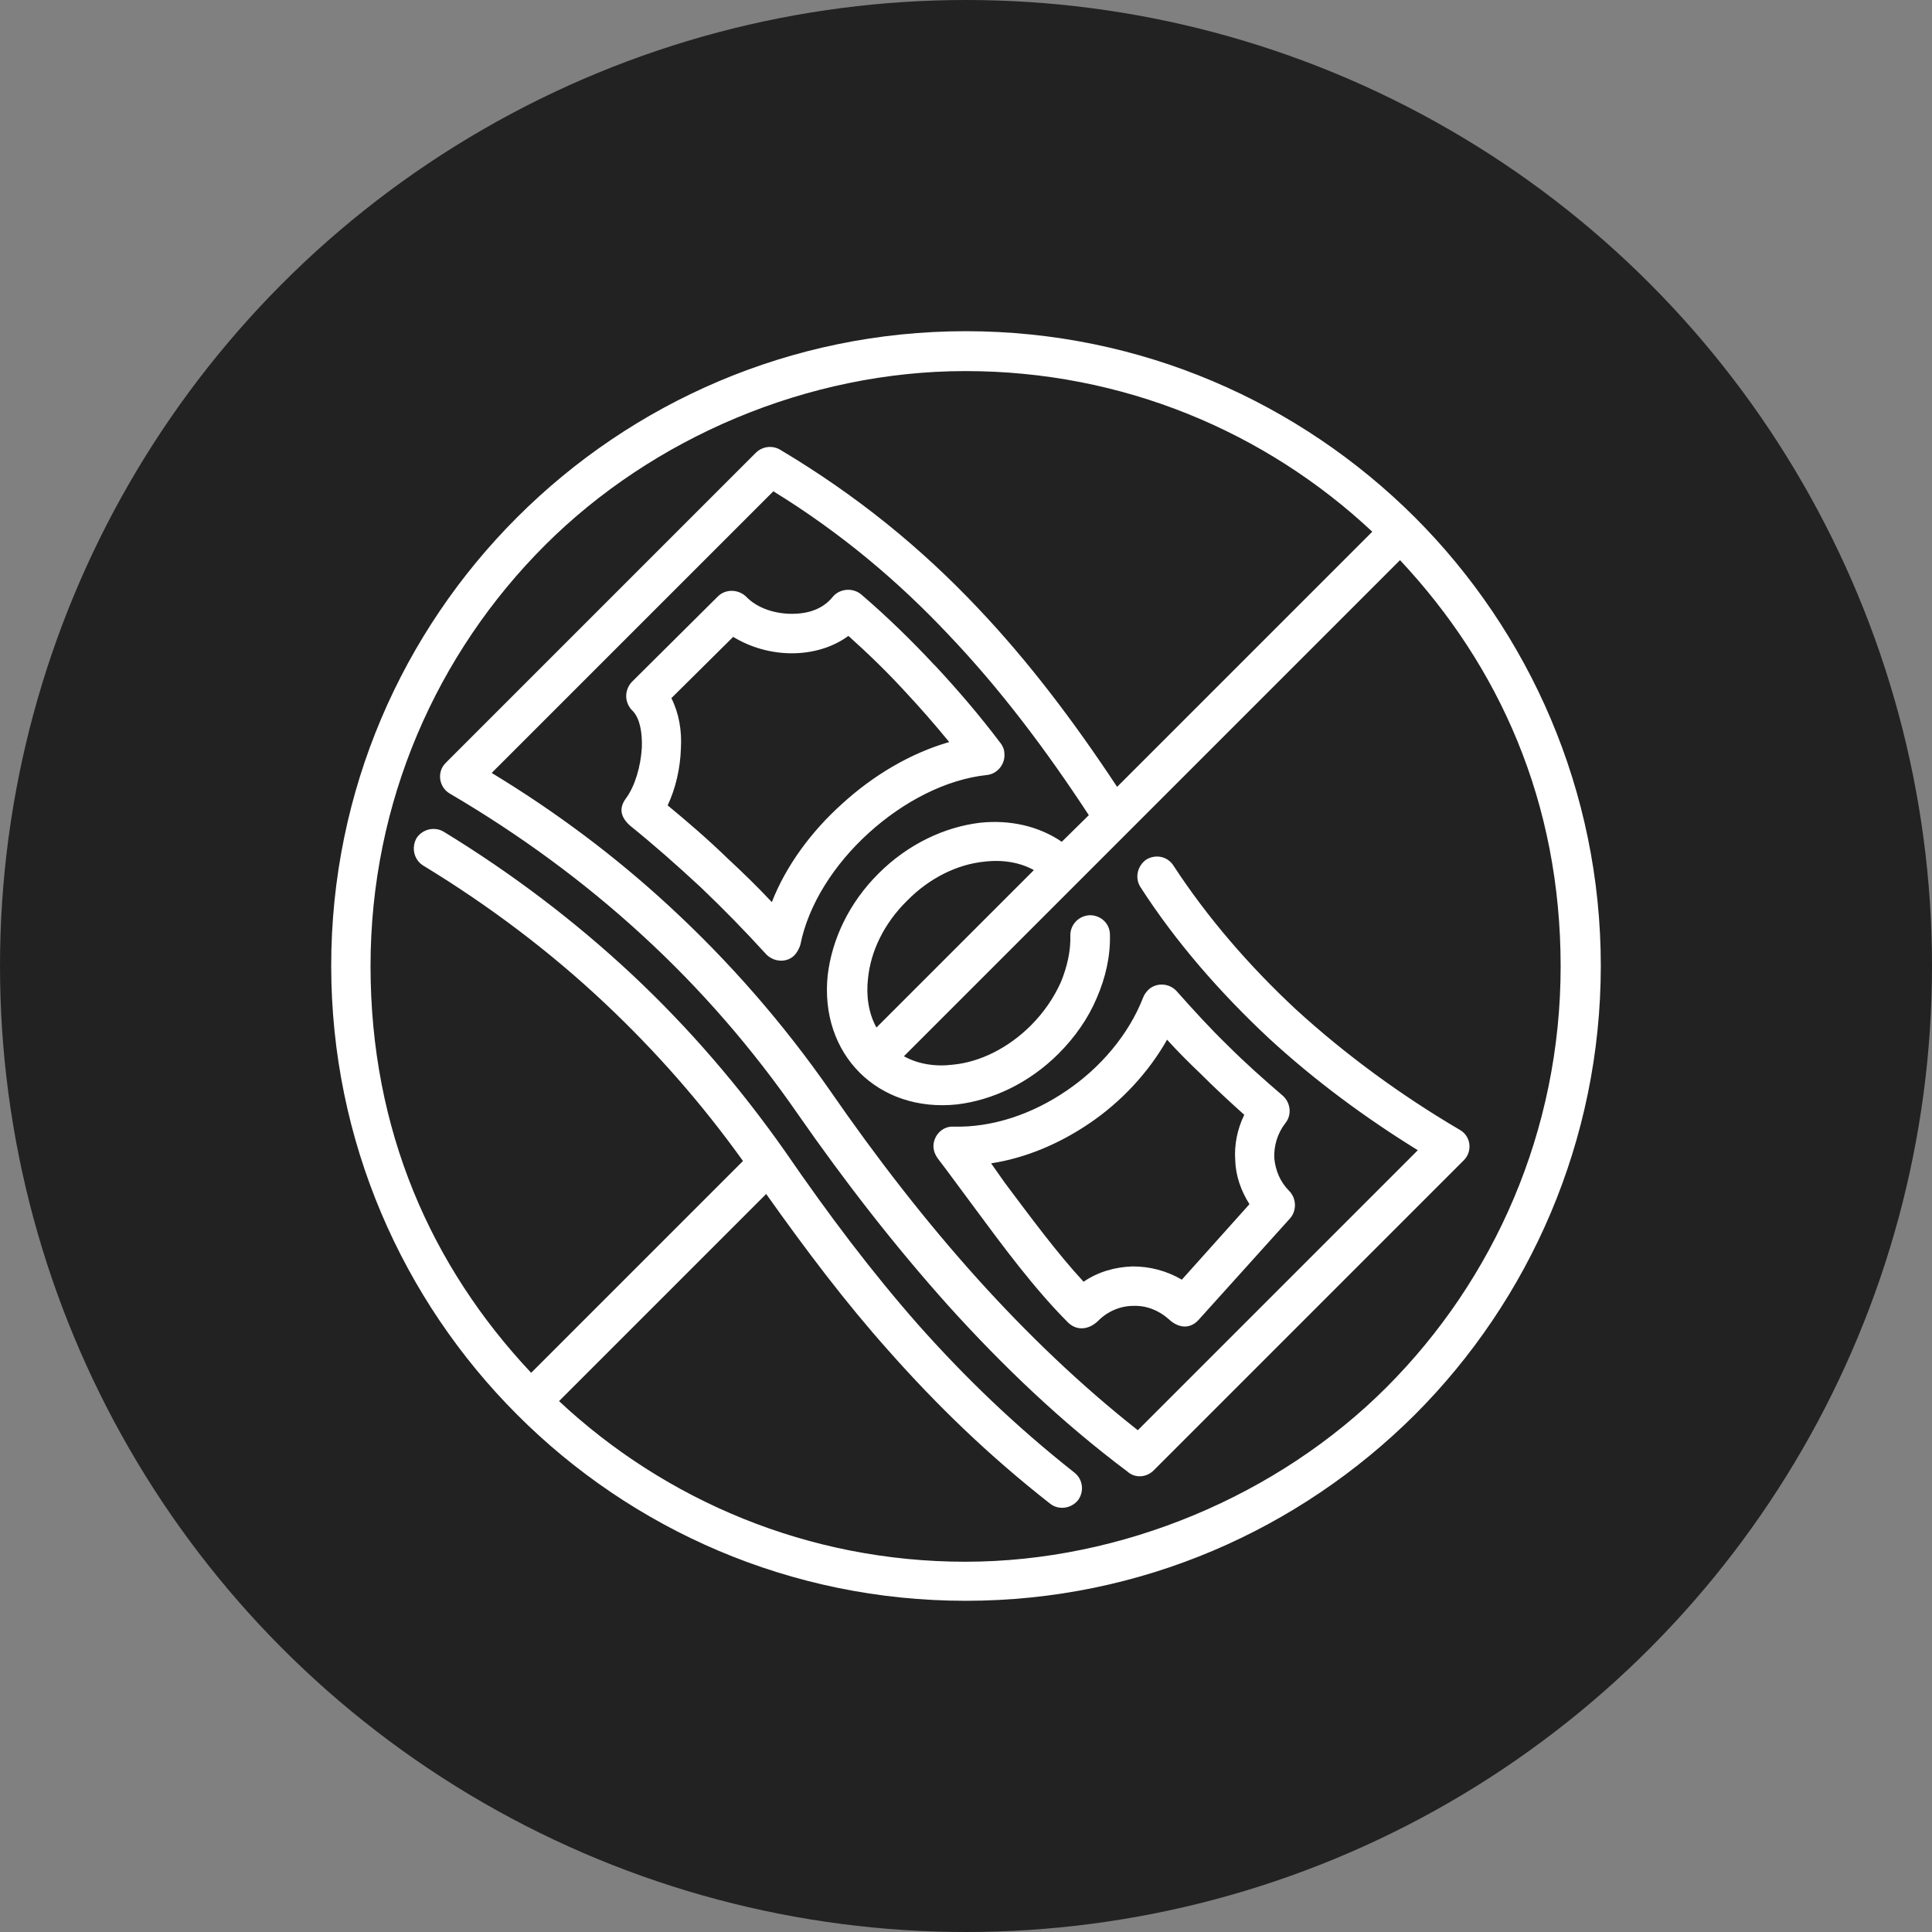 <?xml version="1.0" encoding="UTF-8"?><svg id="_レイヤー_2" xmlns="http://www.w3.org/2000/svg" viewBox="0 0 140 140"><rect x="0" y="0" width="140" height="140" fill="#808080" stroke="none"/><defs><style>.cls-1{fill:#fff;fill-rule:evenodd;}.cls-2{fill:#222;}</style></defs><g id="Layer_1"><circle class="cls-2" cx="70" cy="70" r="70"/><path class="cls-1" d="M69.98,24c12.71,0,24.2,5.17,32.54,13.48,8.31,8.31,13.48,19.83,13.48,32.5s-5.17,24.23-13.48,32.54c-8.35,8.31-19.83,13.48-32.54,13.48s-24.2-5.17-32.5-13.48c-8.31-8.31-13.48-19.83-13.48-32.54s5.17-24.2,13.48-32.5c8.31-8.31,19.83-13.48,32.5-13.48h0Zm-6.47,50.46l11.41-11.41c-1.03-.57-2.3-.77-3.6-.61-1.91,.19-3.94,1.15-5.59,2.83-1.68,1.65-2.64,3.68-2.83,5.63-.15,1.26,.04,2.53,.61,3.56h0Zm13.48-13.51l1.91-1.88c-3.14-4.79-6.43-9.15-10.15-13.06-3.68-3.91-7.81-7.39-12.71-10.41l-20.41,20.41c4.67,2.83,8.96,6.05,12.86,9.65,4.36,4.02,8.27,8.5,11.68,13.4,3.33,4.82,6.89,9.42,10.72,13.67,3.56,3.94,7.39,7.62,11.56,10.91l20.29-20.29c-3.79-2.34-7.47-5.05-10.8-8.12-3.52-3.29-6.74-6.97-9.3-10.95-.42-.65-.23-1.53,.42-1.99,.69-.42,1.57-.23,1.99,.46,2.45,3.75,5.47,7.24,8.84,10.38,3.64,3.33,7.7,6.28,11.87,8.73,.84,.46,.96,1.57,.31,2.22l-22.47,22.47c-.54,.54-1.38,.57-1.91,.08-4.75-3.56-9-7.62-12.94-11.98-3.91-4.36-7.54-9.04-10.95-13.94-3.29-4.75-7.04-9.07-11.26-12.94-4.17-3.83-8.84-7.27-13.94-10.26-.8-.46-.96-1.57-.31-2.22l22.47-22.47c.5-.5,1.26-.57,1.84-.19,5.51,3.29,10.15,7.08,14.24,11.41,3.71,3.91,6.97,8.23,10.11,12.98l18.49-18.49c-7.73-7.24-18.07-11.64-29.48-11.64s-22.67,4.82-30.48,12.63c-7.81,7.81-12.63,18.57-12.63,30.48s4.4,21.78,11.64,29.48l15.35-15.35c-2.99-4.17-6.32-7.96-10.03-11.45-3.94-3.71-8.35-7.04-13.13-9.95-.69-.42-.88-1.3-.5-1.99,.42-.65,1.3-.88,1.99-.46,4.94,3.02,9.49,6.47,13.63,10.34,4.13,3.87,7.81,8.15,11.1,12.83,3.18,4.63,6.28,8.73,9.65,12.56,3.37,3.79,7.01,7.31,11.33,10.72,.61,.5,.69,1.38,.23,1.99-.5,.61-1.42,.73-2.03,.23-4.44-3.48-8.19-7.12-11.68-11.06-3.14-3.52-5.97-7.27-8.88-11.37l-15.01,15.01c7.7,7.2,18.07,11.64,29.44,11.64s22.7-4.82,30.51-12.63c7.81-7.81,12.63-18.61,12.63-30.51s-4.44-21.75-11.64-29.44c-11.98,11.98-23.97,23.97-35.95,35.95,1.03,.57,2.26,.77,3.56,.61,1.95-.19,3.98-1.19,5.63-2.83,.96-.96,1.68-2.03,2.18-3.14,.46-1.11,.73-2.3,.69-3.41,0-.77,.61-1.42,1.42-1.45,.8,0,1.45,.61,1.45,1.42,.04,1.53-.31,3.1-.96,4.59-.61,1.45-1.57,2.83-2.76,4.02-2.14,2.14-4.79,3.37-7.35,3.68-5.74,.61-9.99-3.64-9.38-9.38,.31-2.57,1.53-5.21,3.68-7.35,2.14-2.14,4.79-3.37,7.35-3.68,2.14-.23,4.25,.23,5.93,1.38h0Zm13.17,19.83c-1.07-.96-2.14-1.95-3.18-2.99-.84-.8-1.65-1.61-2.41-2.45-1.34,2.37-3.33,4.52-5.67,6.09-2.14,1.45-4.59,2.49-7.08,2.87l1,1.42c1.84,2.45,3.75,5.05,5.7,7.16,1.07-.73,2.3-1.07,3.56-1.11,1.23,0,2.45,.31,3.56,.96l4.9-5.47c-.61-.96-1-2.07-1.03-3.18-.08-1.11,.15-2.26,.65-3.29h0Zm-1.19-5.02c1.26,1.26,2.6,2.45,3.94,3.6,.61,.5,.73,1.42,.23,2.03-.57,.73-.84,1.65-.8,2.53,.08,.88,.42,1.72,1.07,2.37,.54,.54,.57,1.42,.08,1.99l-6.66,7.39c-.65,.69-1.49,.54-2.14-.08-.73-.65-1.65-1-2.57-.96-.92,0-1.84,.38-2.53,1.07-.61,.61-1.49,.8-2.18,.15-2.45-2.45-4.71-5.51-6.89-8.46-.92-1.23-1.8-2.45-2.57-3.45-.19-.27-.31-.57-.31-.92,.04-.8,.69-1.42,1.45-1.38,2.83,.08,5.74-.92,8.19-2.6,2.49-1.68,4.52-4.1,5.55-6.74,.08-.23,.23-.42,.42-.61,.57-.5,1.49-.46,2.03,.15,1.19,1.34,2.41,2.68,3.68,3.91h0Zm-20.18-21.98c-1.03-1.26-2.07-2.45-3.18-3.64-1.3-1.42-2.68-2.76-4.13-4.06-1.15,.84-2.6,1.26-4.1,1.26s-2.99-.42-4.25-1.19l-4.48,4.44c.54,1.07,.77,2.34,.69,3.64-.04,1.42-.38,2.91-.96,4.13,1.49,1.23,2.95,2.49,4.33,3.83,1.11,1.03,2.18,2.07,3.22,3.18,1.03-2.64,2.87-5.13,5.09-7.12,2.26-2.07,4.98-3.68,7.77-4.48h0Zm-1.07-5.59c1.68,1.8,3.29,3.68,4.79,5.67,.15,.19,.27,.46,.27,.73,.08,.77-.5,1.49-1.26,1.57-2.95,.31-6.05,1.91-8.58,4.21-2.49,2.26-4.36,5.17-4.94,8.08-.08,.27-.23,.57-.46,.8-.57,.54-1.49,.46-2.03-.11-1.53-1.68-3.1-3.29-4.75-4.86-1.65-1.53-3.33-3.02-5.09-4.44-.65-.57-.88-1.23-.31-1.99,.65-.88,1.07-2.3,1.15-3.68,.04-1.11-.15-2.11-.65-2.64-.61-.57-.65-1.49-.08-2.11l6.24-6.2c.54-.54,1.45-.54,2.03,0,.84,.88,2.14,1.26,3.33,1.26s2.26-.34,2.99-1.26c.5-.57,1.42-.65,2.03-.15,1.88,1.61,3.64,3.33,5.32,5.13h0Z"/></g></svg>
